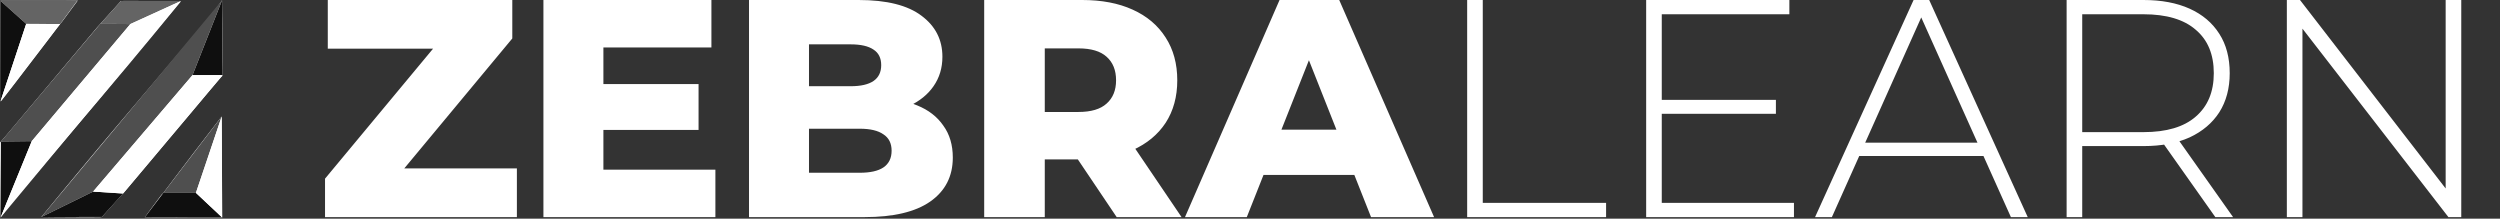 <svg width="343" height="30" viewBox="0 0 343 30" fill="none" xmlns="http://www.w3.org/2000/svg">
<rect x="0" y="0" width="343" height="30" fill="#333333" stroke="none"/>
<path d="M10.568 0.076C10.539 0.092 8.408 0.105 5.283 0.105H0.047L0.07 6.923C0.083 10.672 0.096 13.785 0.103 13.837C0.112 13.923 0.178 13.846 0.756 13.098C1.11 12.642 1.738 11.829 2.151 11.296C2.988 10.216 5.181 7.344 6.383 5.747C6.583 5.483 6.921 5.037 7.134 4.751C7.351 4.468 7.666 4.044 7.837 3.816C8.008 3.585 8.195 3.354 8.25 3.299C8.306 3.244 8.428 3.1 8.516 2.978C8.897 2.461 9.258 1.975 9.347 1.857C9.557 1.577 10.525 0.276 10.594 0.179C10.67 0.076 10.653 0.022 10.568 0.076Z" fill="white"/>
<path d="M30.411 0.113C30.395 0.152 30.102 0.563 29.768 1.022C29.325 1.629 28.822 2.253 27.916 3.319C27.234 4.119 26.462 5.032 26.2 5.34C25.94 5.649 25.619 6.024 25.49 6.176C25.362 6.327 25.11 6.622 24.929 6.834C24.748 7.046 24.374 7.486 24.095 7.814C23.425 8.601 23.356 8.682 21.895 10.4C20.418 12.142 20.628 11.897 20.123 12.485C19.896 12.746 19.634 13.057 19.535 13.176C19.44 13.292 19.299 13.459 19.22 13.549C19.144 13.636 18.964 13.848 18.823 14.018C18.593 14.294 18.169 14.789 17.976 15.011C17.874 15.13 17.667 15.374 17.119 16.023C16.551 16.694 15.839 17.533 15.661 17.742C15.593 17.822 15.133 18.371 14.637 18.962C14.142 19.553 13.6 20.196 13.436 20.392C13.271 20.585 12.733 21.231 12.244 21.822C11.751 22.413 11.295 22.962 11.229 23.039C10.812 23.534 10.386 24.048 9.67 24.922C9.437 25.204 9.178 25.516 9.093 25.613C8.928 25.802 8.147 26.75 6.621 28.617L5.672 29.773L7.031 29.793C7.776 29.802 9.637 29.815 11.164 29.818C13.846 29.822 13.944 29.818 13.987 29.761C14.013 29.728 14.345 29.359 14.723 28.938C15.103 28.517 15.632 27.926 15.901 27.624C16.167 27.322 16.492 26.966 16.623 26.834C16.843 26.606 17.047 26.371 18.412 24.746C18.73 24.37 19.066 23.971 19.154 23.862C19.246 23.756 19.594 23.345 19.926 22.946C20.257 22.548 20.677 22.05 20.861 21.838C21.042 21.626 21.38 21.224 21.613 20.942C21.846 20.662 22.43 19.965 22.91 19.396C24.236 17.828 25.864 15.891 26.048 15.673C26.137 15.563 26.658 14.94 27.21 14.288C27.762 13.633 28.375 12.903 28.572 12.665C28.772 12.428 29.091 12.049 29.282 11.827C29.472 11.605 29.81 11.204 30.036 10.937C30.26 10.667 30.463 10.449 30.486 10.449C30.519 10.449 30.529 10.053 30.529 8.495C30.529 5.555 30.486 0.039 30.466 0.039C30.457 0.039 30.431 0.071 30.411 0.113Z" fill="white"/>
<path d="M16.985 0.13L16.584 0.143L15.948 0.856C14.306 2.687 13.998 3.028 13.804 3.224C13.604 3.423 13.289 3.792 12.353 4.911C12.117 5.193 11.673 5.72 11.368 6.083C11.063 6.446 10.57 7.031 10.275 7.384C9.976 7.738 9.582 8.207 9.395 8.429C9.208 8.65 9.037 8.853 9.014 8.878C8.942 8.968 8.358 9.662 7.058 11.208C6.345 12.056 5.666 12.865 5.548 13.007C5.433 13.148 5.318 13.283 5.295 13.306C5.242 13.36 4.589 14.135 4.395 14.372C4.251 14.556 4.087 14.745 3.168 15.834C2.911 16.133 2.491 16.634 2.235 16.942C1.976 17.251 1.726 17.55 1.677 17.604C1.631 17.659 1.29 18.064 0.919 18.504C0.548 18.944 0.191 19.355 0.125 19.42L0 19.535V21.46C0 25.453 0.043 29.907 0.079 29.845C0.099 29.813 0.404 29.392 0.755 28.907C1.33 28.12 1.766 27.584 3.214 25.89C3.365 25.714 3.697 25.325 3.953 25.023C4.508 24.368 6.018 22.594 7.899 20.381C9.015 19.066 12.12 15.417 13.686 13.569C14.55 12.554 16.95 9.701 17.744 8.747C17.872 8.596 18.489 7.851 19.119 7.092C19.75 6.334 20.422 5.525 20.616 5.296C21.365 4.4 24.713 0.333 24.805 0.207C24.838 0.162 24.529 0.156 21.621 0.146C19.851 0.143 18.171 0.134 17.892 0.127C17.612 0.124 17.201 0.124 16.985 0.13Z" fill="white"/>
<path d="M29.964 16.566C29.718 16.887 29.307 17.417 29.054 17.745C28.001 19.094 24.987 23.04 23.848 24.56C23.687 24.778 23.352 25.218 23.109 25.54C22.866 25.86 22.594 26.227 22.502 26.349C22.413 26.474 22.315 26.58 22.285 26.59C22.259 26.596 22.151 26.719 22.049 26.857C21.951 26.995 21.724 27.297 21.55 27.528C21.376 27.756 21.176 28.026 21.107 28.123C21.038 28.219 20.726 28.637 20.421 29.048C20.112 29.459 19.859 29.809 19.859 29.828C19.859 29.848 21.869 29.854 25.171 29.851L30.479 29.841L30.466 25.215C30.46 22.67 30.443 19.554 30.433 18.285L30.414 15.984L29.964 16.566Z" fill="white"/>
<path d="M0.051 0.103L3.595 3.277L8.253 3.296L10.646 0.039L0.051 0.103Z" fill="#646464"/>
<path d="M0.047 0.102V13.956L3.591 3.276L0.047 0.102Z" fill="#0F0F0F"/>
<path d="M3.591 3.281L8.25 3.3L0.047 13.961L3.591 3.281Z" fill="white"/>
<path d="M13.75 3.278L16.587 0.141H24.809L17.888 3.297L13.75 3.278Z" fill="#646464"/>
<path d="M13.747 3.281L17.885 3.3L4.358 19.369L0.125 19.419L13.747 3.281Z" fill="#4F4F4F"/>
<path d="M0.124 19.418L4.357 19.367L0.078 29.843L0.124 19.418Z" fill="#0F0F0F"/>
<path d="M4.357 19.365L17.884 3.297L24.805 0.141L0.078 29.841L4.357 19.365Z" fill="white"/>
<path d="M5.668 29.774L12.771 26.286L26.409 10.308L30.463 0.039L5.668 29.774Z" fill="#4F4F4F"/>
<path d="M12.771 26.289L16.884 26.549L13.985 29.763L5.668 29.776L12.771 26.289Z" fill="#0F0F0F"/>
<path d="M30.468 0.039L26.414 10.308H30.53L30.468 0.039Z" fill="#0F0F0F"/>
<path d="M26.412 10.312H30.528L16.887 26.551L12.773 26.291L26.412 10.312Z" fill="white"/>
<path d="M22.414 26.462H26.878L30.414 15.984L22.414 26.462Z" fill="#4F4F4F"/>
<path d="M22.415 26.461H26.878L30.479 29.84L19.859 29.826L22.415 26.461Z" fill="#0F0F0F"/>
<path d="M30.415 15.984L30.48 29.841L26.879 26.462L30.415 15.984Z" fill="white"/>
<path d="M44.594 29.787V24.511L61.891 3.702L62.898 6.681H44.972V0H70.287V5.277L52.99 26.085L51.983 23.106H70.917V29.787H44.594ZM82.198 11.532H95.843V17.83H82.198V11.532ZM82.786 23.277H98.152V29.787H74.557V0H97.606V6.511H82.786V23.277ZM102.765 29.787V0H117.794C121.657 0 124.54 0.723 126.443 2.17C128.346 3.589 129.298 5.461 129.298 7.787C129.298 9.319 128.892 10.667 128.08 11.83C127.296 12.964 126.177 13.872 124.722 14.553C123.294 15.206 121.587 15.532 119.6 15.532L120.439 13.489C122.51 13.489 124.316 13.816 125.855 14.468C127.394 15.092 128.584 16.014 129.424 17.234C130.291 18.425 130.725 19.887 130.725 21.617C130.725 24.198 129.689 26.213 127.618 27.66C125.575 29.078 122.58 29.787 118.634 29.787H102.765ZM110.993 23.702H117.962C119.39 23.702 120.467 23.461 121.195 22.979C121.951 22.468 122.329 21.702 122.329 20.681C122.329 19.66 121.951 18.908 121.195 18.425C120.467 17.915 119.39 17.66 117.962 17.66H110.405V11.83H116.703C118.102 11.83 119.152 11.589 119.852 11.106C120.551 10.624 120.901 9.901 120.901 8.936C120.901 7.972 120.551 7.262 119.852 6.809C119.152 6.326 118.102 6.085 116.703 6.085H110.993V23.702ZM135.031 29.787V0H148.465C151.152 0 153.461 0.44 155.392 1.319C157.352 2.199 158.863 3.475 159.927 5.149C160.99 6.794 161.522 8.752 161.522 11.021C161.522 13.262 160.99 15.206 159.927 16.851C158.863 18.468 157.352 19.716 155.392 20.596C153.461 21.447 151.152 21.872 148.465 21.872H139.649L143.343 18.34V29.787H135.031ZM153.209 29.787L145.904 18.936H154.763L162.11 29.787H153.209ZM143.343 19.234L139.649 15.362H147.961C149.697 15.362 150.984 14.979 151.824 14.213C152.691 13.447 153.125 12.383 153.125 11.021C153.125 9.631 152.691 8.553 151.824 7.787C150.984 7.021 149.697 6.638 147.961 6.638H139.649L143.343 2.766V19.234ZM162.581 29.787L175.554 0H183.741L196.755 29.787H188.107L177.947 4.128H181.222L171.062 29.787H162.581ZM169.676 24L171.818 17.787H186.176L188.317 24H169.676ZM201.295 29.787V0H203.436V27.83H220.355V29.787H201.295ZM227.742 13.702H243.654V15.617H227.742V13.702ZM227.994 27.83H246.131V29.787H225.853V0H245.501V1.957H227.994V27.83ZM249.026 29.787L262.544 0H264.685L278.204 29.787H275.895L263.132 1.362H264.055L251.335 29.787H249.026ZM253.98 21.404L254.693 19.575H272.284L272.998 21.404H253.98ZM283.54 29.787V0H294.077C296.54 0 298.653 0.397 300.417 1.191C302.18 1.986 303.536 3.135 304.489 4.638C305.44 6.113 305.917 7.915 305.917 10.043C305.917 12.114 305.44 13.901 304.489 15.404C303.536 16.879 302.18 18.028 300.417 18.851C298.653 19.645 296.54 20.043 294.077 20.043H284.715L285.681 19.021V29.787H283.54ZM303.943 29.787L296.302 18.979H298.737L306.378 29.787H303.943ZM285.681 19.149L284.715 18.128H294.077C297.239 18.128 299.632 17.419 301.256 16C302.906 14.582 303.733 12.596 303.733 10.043C303.733 7.461 302.906 5.475 301.256 4.085C299.632 2.667 297.239 1.957 294.077 1.957H284.715L285.681 0.894V19.149ZM313.755 29.787V0H315.56L336.509 27.106H335.544V0H337.685V29.787H335.922L314.93 2.681H315.896V29.787H313.755Z" fill="white"/>
</svg>
